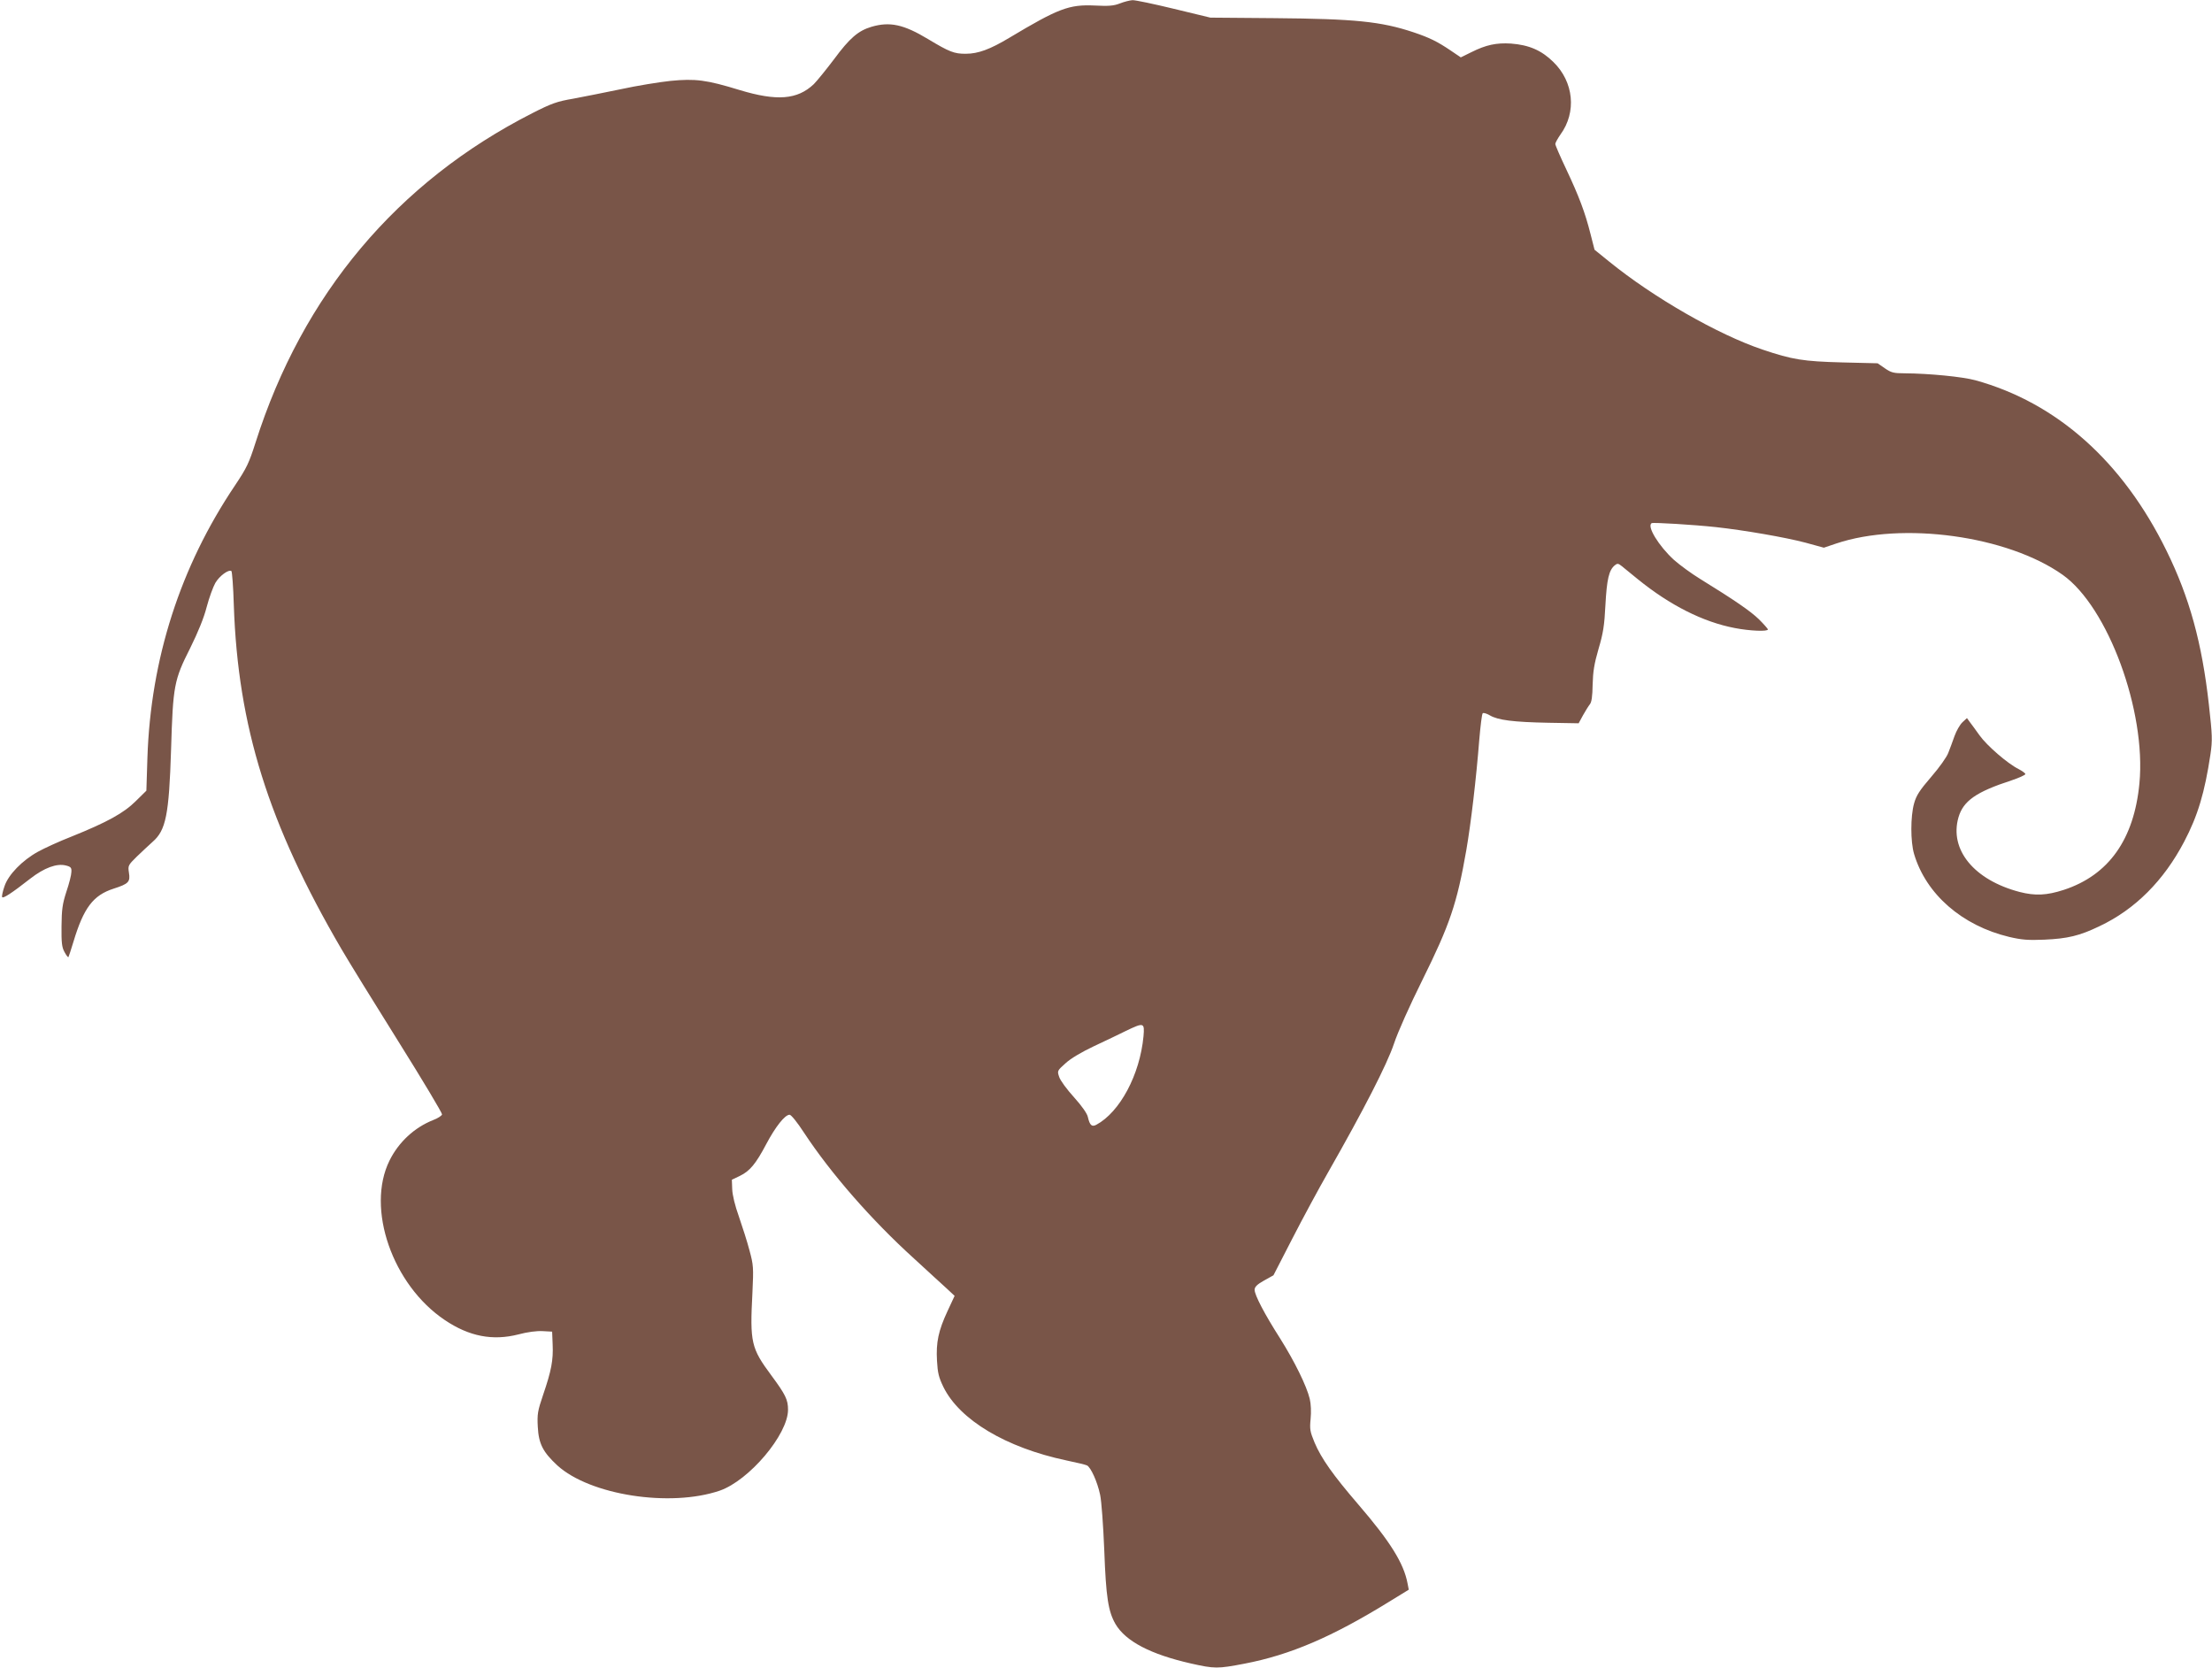 <?xml version="1.0" standalone="no"?>
<!DOCTYPE svg PUBLIC "-//W3C//DTD SVG 20010904//EN"
 "http://www.w3.org/TR/2001/REC-SVG-20010904/DTD/svg10.dtd">
<svg version="1.0" xmlns="http://www.w3.org/2000/svg"
 width="1280pt" height="965pt" viewBox="0 0 1280 965"
 preserveAspectRatio="xMidYMid meet">
<g transform="translate(0,965) scale(0.1,-0.1)"
fill="#795548" stroke="none">
<path d="M6480 9630 c-36 -14 -65 -16 -145 -12 -149 7 -211 -17 -495 -187
-110 -66 -180 -92 -250 -92 -68 -1 -97 11 -220 85 -141 85 -221 102 -327 71
-77 -23 -126 -65 -217 -188 -46 -61 -99 -126 -117 -144 -95 -90 -214 -99 -429
-34 -192 59 -256 67 -400 53 -66 -7 -195 -28 -287 -48 -92 -19 -217 -44 -276
-55 -94 -16 -125 -27 -237 -84 -782 -398 -1329 -1049 -1601 -1905 -38 -119
-51 -147 -120 -250 -316 -470 -487 -1002 -506 -1575 l-6 -190 -61 -60 c-69
-69 -165 -122 -371 -205 -72 -28 -159 -68 -195 -88 -91 -50 -172 -133 -194
-200 -10 -28 -16 -57 -14 -62 4 -12 57 23 163 106 81 63 154 90 207 76 28 -7
33 -13 31 -38 0 -16 -13 -67 -29 -114 -23 -71 -27 -103 -28 -200 -1 -94 2
-121 17 -148 10 -19 20 -32 23 -30 2 3 15 43 29 89 59 196 114 269 232 307 87
28 98 39 89 93 -6 40 -5 43 46 93 29 28 70 66 91 85 77 67 95 155 107 536 11
367 17 400 110 584 46 93 80 176 96 239 14 53 37 116 50 139 24 41 76 79 93
69 4 -3 11 -92 14 -198 24 -703 200 -1265 622 -1988 40 -69 188 -309 329 -534
141 -225 255 -416 254 -424 -2 -8 -25 -23 -52 -33 -108 -43 -199 -127 -252
-234 -137 -277 17 -720 320 -923 141 -95 277 -121 426 -83 52 14 107 21 140
19 l55 -3 3 -75 c4 -89 -7 -150 -55 -290 -32 -94 -35 -113 -31 -186 5 -98 30
-146 113 -223 189 -172 653 -244 940 -146 170 59 395 325 395 468 0 58 -14 87
-96 198 -118 159 -125 191 -110 479 7 146 6 160 -17 245 -13 50 -41 137 -61
195 -23 64 -38 126 -39 160 l-2 54 46 22 c58 28 93 70 154 186 52 98 107 168
134 168 9 0 44 -43 83 -103 156 -237 391 -506 636 -728 80 -74 167 -153 191
-175 l45 -42 -41 -88 c-53 -114 -67 -181 -61 -287 4 -71 10 -96 37 -152 94
-191 362 -351 711 -425 58 -12 112 -25 120 -29 22 -11 60 -94 76 -170 8 -37
18 -176 24 -321 10 -273 23 -354 65 -427 59 -100 203 -175 436 -228 138 -31
154 -31 311 -1 265 51 507 155 836 358 l114 70 -7 36 c-22 117 -100 242 -285
457 -147 171 -214 266 -253 358 -26 63 -29 77 -23 137 4 41 2 87 -5 116 -18
75 -88 217 -171 349 -92 144 -148 252 -148 282 0 17 14 31 55 54 l54 30 109
212 c60 117 154 291 209 387 203 356 339 621 379 740 22 67 91 221 165 370
158 319 200 441 254 751 27 157 57 411 75 639 7 80 15 149 20 153 4 4 22 -1
41 -12 47 -28 136 -39 339 -43 l175 -3 25 46 c14 25 32 54 40 64 10 12 15 46
16 114 2 75 9 120 34 206 27 91 34 135 40 255 8 147 20 201 54 229 15 12 20
12 41 -5 13 -10 54 -44 92 -75 186 -151 378 -248 562 -283 88 -17 191 -21 191
-8 0 4 -24 31 -52 59 -50 48 -137 108 -341 234 -49 30 -116 79 -150 109 -88
80 -160 197 -129 213 10 5 243 -9 372 -23 164 -18 401 -59 518 -90 l106 -29
71 24 c384 129 992 45 1311 -181 262 -186 484 -788 444 -1207 -31 -324 -178
-531 -438 -616 -99 -32 -165 -35 -255 -12 -264 69 -408 245 -354 432 28 95
102 147 305 213 45 15 82 32 82 37 0 5 -18 18 -39 29 -64 32 -183 135 -226
195 -22 30 -47 66 -57 78 l-16 22 -26 -24 c-14 -13 -35 -49 -46 -80 -11 -31
-27 -75 -36 -97 -8 -23 -52 -85 -98 -138 -68 -79 -87 -108 -100 -155 -21 -75
-21 -221 0 -292 69 -233 278 -415 550 -480 73 -17 109 -20 204 -16 134 6 203
22 319 78 206 97 372 264 490 489 79 150 119 285 152 505 12 82 11 109 -9 288
-40 357 -112 620 -246 892 -253 515 -634 855 -1106 985 -74 20 -265 39 -408
40 -64 0 -79 4 -115 29 l-42 29 -205 5 c-225 6 -288 16 -460 74 -259 87 -633
302 -889 510 l-84 68 -23 90 c-32 127 -67 219 -140 374 -35 74 -64 140 -64
148 0 7 14 32 30 55 94 129 77 304 -41 419 -69 68 -141 99 -246 107 -84 5
-143 -7 -229 -50 l-61 -30 -59 40 c-77 52 -122 74 -214 105 -189 63 -340 78
-806 82 l-370 3 -211 51 c-116 28 -224 51 -240 50 -15 -1 -48 -9 -73 -19z
m137 -5976 c-21 -223 -137 -439 -273 -512 -26 -14 -38 -3 -49 45 -4 20 -35 64
-80 114 -41 45 -80 98 -86 118 -12 35 -11 36 37 79 29 27 93 65 163 98 64 30
148 70 186 89 104 50 109 49 102 -31z"/>
</g>
</svg>
